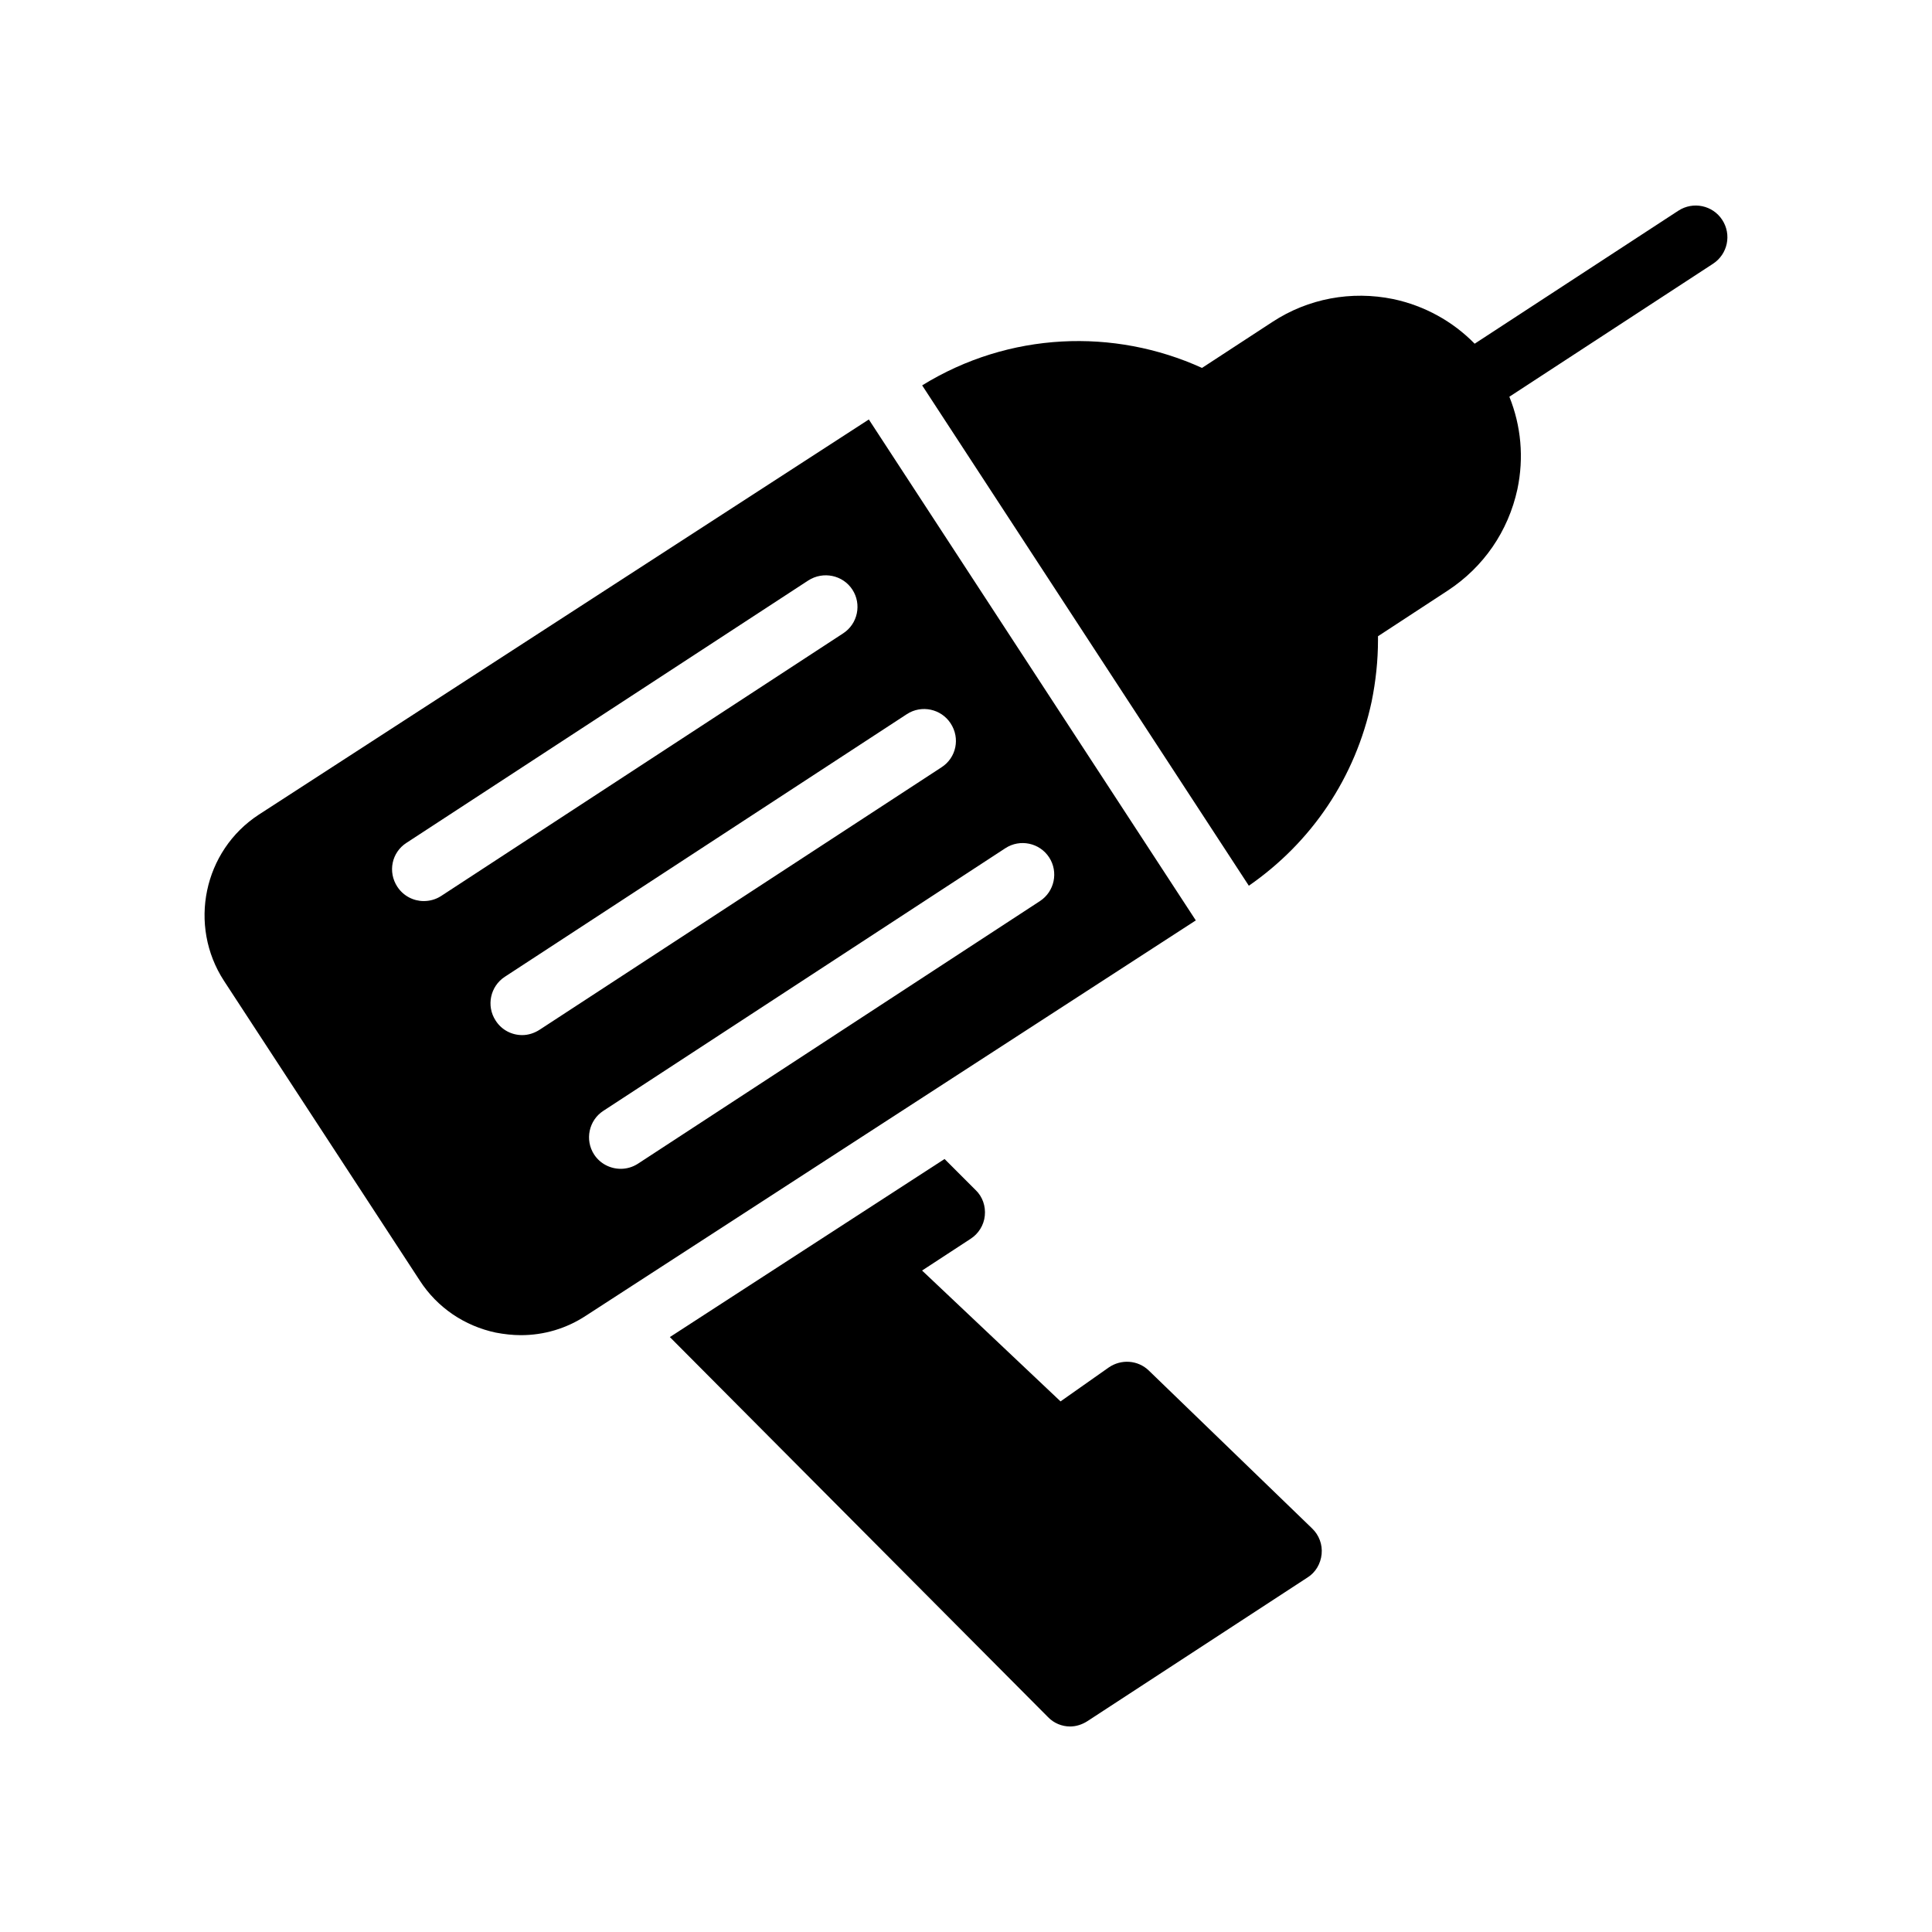 <?xml version="1.0" encoding="UTF-8"?>
<!-- Uploaded to: SVG Repo, www.svgrepo.com, Generator: SVG Repo Mixer Tools -->
<svg fill="#000000" width="800px" height="800px" version="1.1" viewBox="144 144 512 512" xmlns="http://www.w3.org/2000/svg">
 <g>
  <path d="m448.48 507.24c-2.938-2.856-7.391-3.106-10.664-0.84l-12.762 8.984-36.695-34.68 12.848-8.398c2.098-1.344 3.527-3.609 3.777-6.129 0.254-2.519-0.586-5.039-2.434-6.801l-8.23-8.23-72.801 47.191 100.18 100.68c1.594 1.68 3.777 2.519 5.879 2.519 1.594 0 3.191-0.504 4.617-1.426l58.273-38.039c2.184-1.344 3.527-3.695 3.777-6.215 0.254-2.519-0.672-5.039-2.519-6.801z"/>
  <path d="m588.79 199.83-53.988 35.254c-5.832-5.945-13.285-10.066-21.59-11.828-11.082-2.266-22.504-0.168-31.992 6.047l-18.641 12.176h-0.086c-23.227-10.551-51.035-9.602-74.113 4.648l86.574 132.6c16.715-11.594 28.254-28.734 32.547-48.824 1.09-5.375 1.68-10.832 1.68-16.289v-1.008l18.473-12.09c9.488-6.215 16.039-15.703 18.473-26.871 1.758-8.355 0.973-16.805-2.133-24.508l53.98-35.246c3.879-2.535 4.977-7.734 2.434-11.621-2.519-3.879-7.727-4.969-11.617-2.438z"/>
  <path d="m275.42 497.16c2.184 0.418 4.449 0.672 6.633 0.672 6.129 0 12.09-1.762 17.297-5.207l161.55-104.71-86.652-132.75-161.64 104.71c-14.695 9.57-18.809 29.387-9.234 44.082l51.891 79.434c4.621 7.141 11.84 12.012 20.152 13.773zm146.61-125.95c2.519 3.863 1.426 9.07-2.434 11.586l-106.55 69.609c-1.43 0.922-3.023 1.344-4.535 1.344-2.769 0-5.457-1.344-7.055-3.777-2.519-3.863-1.43-9.07 2.434-11.586l106.55-69.609c3.867-2.523 9.07-1.43 11.59 2.434zm-37.699-37.957c3.863-2.519 9.066-1.426 11.586 2.434 2.602 3.945 1.512 9.152-2.434 11.672l-106.47 69.527c-1.426 0.922-3.023 1.426-4.617 1.426-2.769 0-5.457-1.344-7.055-3.863-2.519-3.863-1.426-9.066 2.434-11.586zm-135.02 45.766c-2.602-3.945-1.512-9.152 2.434-11.672l106.47-69.527c3.945-2.519 9.152-1.426 11.672 2.434 2.519 3.863 1.43 9.07-2.434 11.586l-106.55 69.609c-1.426 0.926-3.023 1.344-4.617 1.344-2.688 0.004-5.375-1.34-6.973-3.773z"/>
 </g>
</svg>